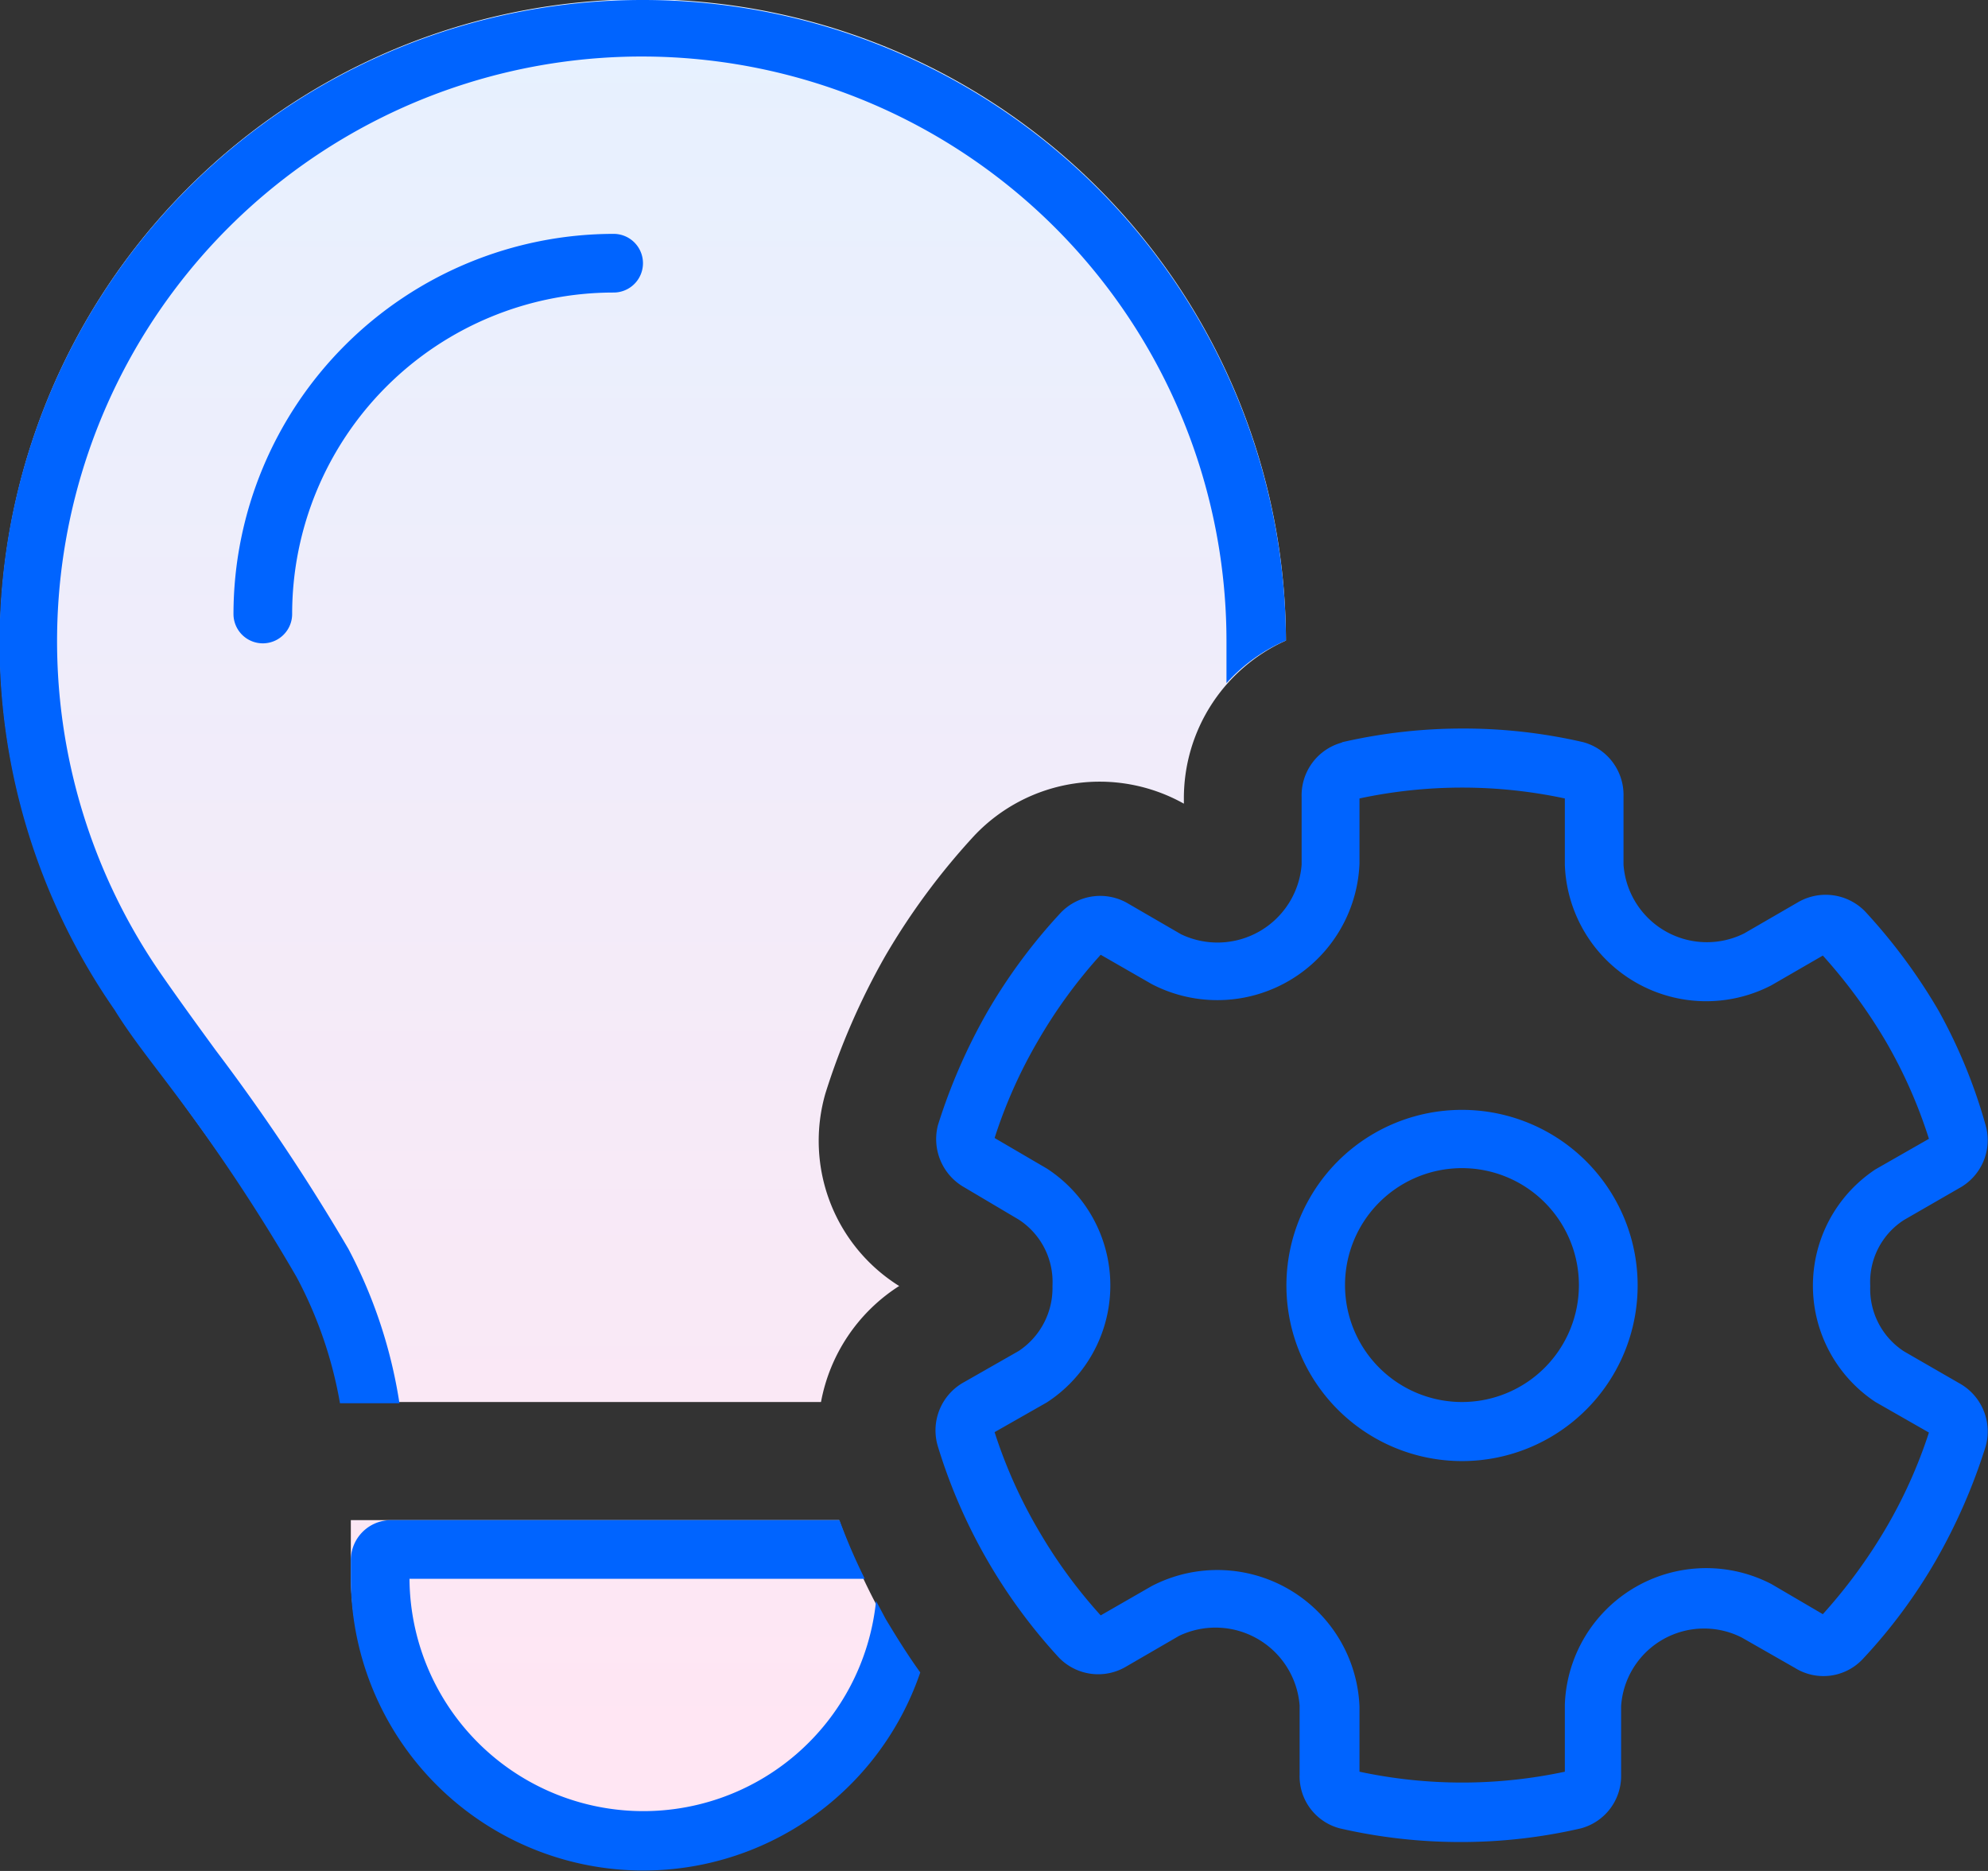 <svg xmlns="http://www.w3.org/2000/svg" xmlns:xlink="http://www.w3.org/1999/xlink" width="49.47" height="46.56" viewBox="0 0 49.47 46.56"><rect x="0" y="0" width="49.47" height="46.56" fill="#333333" stroke="none"/><defs><linearGradient id="gradient_altostratus" x1="16.01" y1="0.09" x2="16.01" y2="43.34" gradientUnits="userSpaceOnUse"><stop offset="0" stop-color="#e6f1ff"></stop><stop offset="1" stop-color="#ffe6f3"></stop></linearGradient></defs><g id="Capa_1" data-name="Capa 1"><path d="M22.38,32a4.37,4.37,0,0,0-1.95,2.89H8.73c-.87-2.9-2.68-5.37-4.47-7.84-.48-.64-.95-1.29-1.4-1.94A16,16,0,1,1,32,15.94a4.3,4.3,0,0,0-2.54,3.94V20a4.29,4.29,0,0,0-5.21.79,17.14,17.14,0,0,0-2.22,3,17.47,17.47,0,0,0-1.49,3.42A4.26,4.26,0,0,0,22.37,32ZM8.73,37.83H20.88A16.69,16.69,0,0,0,22,40.29c.27.45.55.9.86,1.33A7.28,7.28,0,0,1,8.73,39.29Z" style="fill:url(#gradient_altostratus)"></path><path d="M16,0A16,16,0,0,1,32,15.94,4.23,4.23,0,0,0,30.52,17c0-.34,0-.68,0-1A14.55,14.55,0,1,0,4.05,24.3c.41.59.86,1.21,1.32,1.84a50.54,50.54,0,0,1,3.3,4.94,12.14,12.14,0,0,1,1.27,3.84H8.46a10.45,10.45,0,0,0-1.08-3.14,45.79,45.79,0,0,0-3.13-4.71c-.48-.64-1-1.29-1.4-1.94A16,16,0,0,1,16,0Zm-.73,7.28a8,8,0,0,0-8,8,.73.73,0,1,1-1.46,0,9.47,9.47,0,0,1,9.46-9.46.73.73,0,0,1,0,1.46ZM9.7,37.83H20.89a14.28,14.28,0,0,0,.63,1.46H10.19a5.82,5.82,0,0,0,11.61.55l.24.45c.27.45.55.9.86,1.33A7.28,7.28,0,0,1,8.73,39.29v-.48A1,1,0,0,1,9.7,37.83ZM33.4,18.47a13.35,13.35,0,0,1,3-.34,13.19,13.19,0,0,1,3,.34,1.36,1.36,0,0,1,1,1.35v1.7a2.08,2.08,0,0,0,3,1.71l1.33-.77a1.37,1.37,0,0,1,1.68.22,14.12,14.12,0,0,1,1.83,2.47A13.19,13.19,0,0,1,49.41,28a1.36,1.36,0,0,1-.66,1.57l-1.37.79A1.83,1.83,0,0,0,46.54,32a1.85,1.85,0,0,0,.84,1.63l1.37.79A1.37,1.37,0,0,1,49.41,36a14.28,14.28,0,0,1-1.23,2.82,13.29,13.29,0,0,1-1.83,2.47,1.34,1.34,0,0,1-1.68.22l-1.33-.76a2.07,2.07,0,0,0-3,1.71v1.7a1.35,1.35,0,0,1-1,1.34,13.19,13.19,0,0,1-3,.34,13.35,13.35,0,0,1-3-.34,1.34,1.34,0,0,1-1-1.34V42.44a2.1,2.1,0,0,0-3-1.73l-1.31.76a1.36,1.36,0,0,1-1.68-.22A13.62,13.62,0,0,1,23.34,36,1.37,1.37,0,0,1,24,34.39l1.35-.77A1.88,1.88,0,0,0,26.19,32a1.85,1.85,0,0,0-.84-1.65L24,29.55A1.38,1.38,0,0,1,23.34,28a14.28,14.28,0,0,1,1.23-2.82,13.75,13.75,0,0,1,1.83-2.47,1.36,1.36,0,0,1,1.68-.22l1.31.76a2.1,2.1,0,0,0,3-1.73V19.83a1.36,1.36,0,0,1,1-1.35Zm.43,1.4v1.62a3.54,3.54,0,0,1-5.17,3l-1.27-.73a12.5,12.5,0,0,0-1.56,2.14,12.11,12.11,0,0,0-1.08,2.42l1.3.76a3.47,3.47,0,0,1,0,5.82l-1.3.74a12.11,12.11,0,0,0,1.08,2.42,12.5,12.5,0,0,0,1.56,2.14l1.27-.73a3.54,3.54,0,0,1,5.17,3v1.62a12.22,12.22,0,0,0,5.11,0V42.42a3.52,3.52,0,0,1,5.14-3l1.28.75a13.11,13.11,0,0,0,1.57-2.14A12.07,12.07,0,0,0,48,35.65l-1.33-.76a3.47,3.47,0,0,1,0-5.79L48,28.34a12.07,12.07,0,0,0-1.07-2.42,13.11,13.11,0,0,0-1.57-2.14l-1.28.74a3.52,3.52,0,0,1-5.14-3V19.87a12.22,12.22,0,0,0-5.11,0Zm2.55,7.75A4.37,4.37,0,1,1,32.6,29.8,4.36,4.36,0,0,1,36.38,27.62Zm0,7.27A2.91,2.91,0,1,0,33.47,32,2.91,2.91,0,0,0,36.38,34.89Z" style="fill:#0064ff"></path></g></svg>